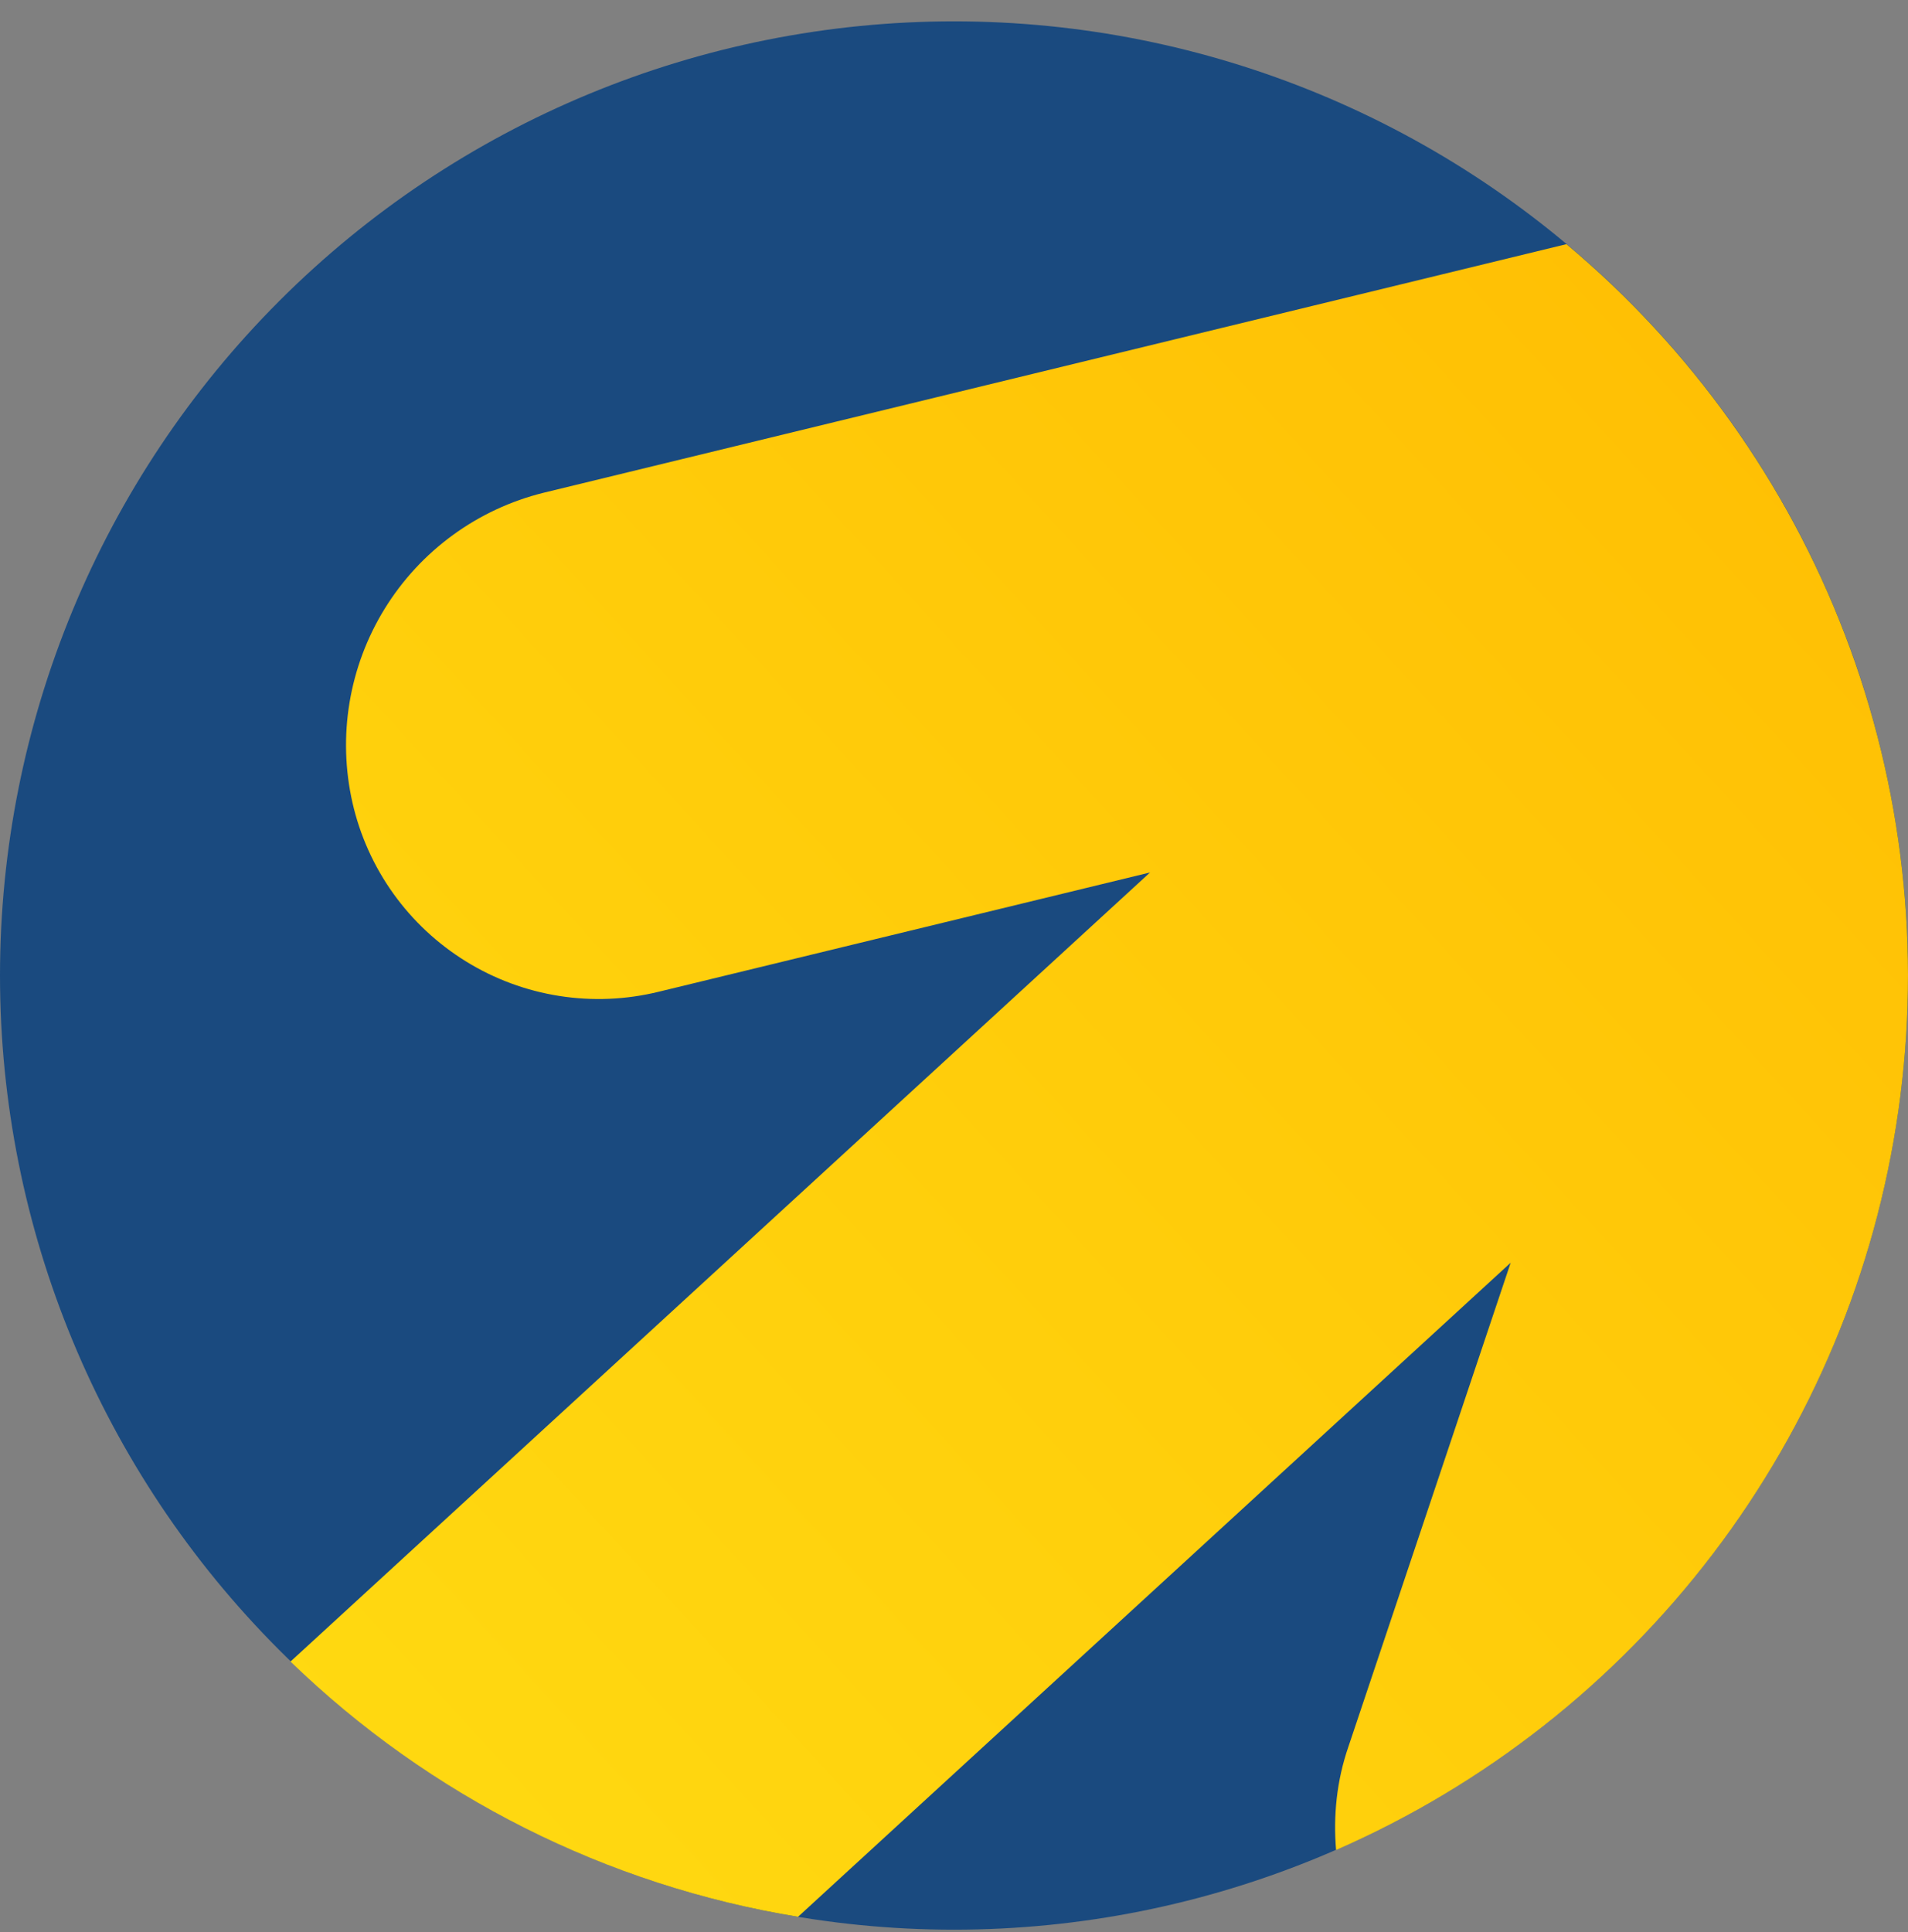 <svg width="80" height="81" viewBox="0 0 80 81" fill="none" xmlns="http://www.w3.org/2000/svg">
<rect x="0" y="0" width="80" height="81" fill="#808080" stroke="none"/>
<path d="M0 40.895C0 30.286 4.214 20.112 11.716 12.611C19.217 5.109 29.391 0.895 40 0.895C50.609 0.895 60.783 5.109 68.284 12.611C75.786 20.112 80 30.286 80 40.895C80 51.504 75.786 61.678 68.284 69.179C60.783 76.681 50.609 80.895 40 80.895C29.391 80.895 19.217 76.681 11.716 69.179C4.214 61.678 0 51.504 0 40.895Z" fill="#1A4A7F"/>
<path fill-rule="evenodd" clip-rule="evenodd" d="M33.46 80.355C25.442 79.038 18.018 75.305 12.18 69.655L48.22 36.575L27.62 41.575C26.256 41.91 24.839 41.97 23.452 41.752C22.065 41.535 20.735 41.043 19.54 40.305C18.345 39.568 17.309 38.6 16.491 37.459C15.674 36.317 15.092 35.024 14.78 33.655C14.146 30.869 14.632 27.946 16.132 25.515C17.632 23.084 20.026 21.339 22.8 20.655L65.68 10.235C70.902 14.608 74.921 20.242 77.356 26.603C79.791 32.965 80.562 39.842 79.594 46.585C78.627 53.327 75.953 59.711 71.828 65.13C67.702 70.55 62.261 74.827 56.02 77.555C55.9 76.135 56.04 74.655 56.54 73.215L63.34 52.935L33.46 80.355Z" fill="url(#paint0_linear_1031_46532)"/>
<defs>
<linearGradient id="paint0_linear_1031_46532" x1="98.12" y1="5.955" x2="-38.82" y2="131.615" gradientUnits="userSpaceOnUse">
<stop stop-color="#FFB800"/>
<stop offset="1" stop-color="#FFF11D"/>
</linearGradient>
</defs>
</svg>
